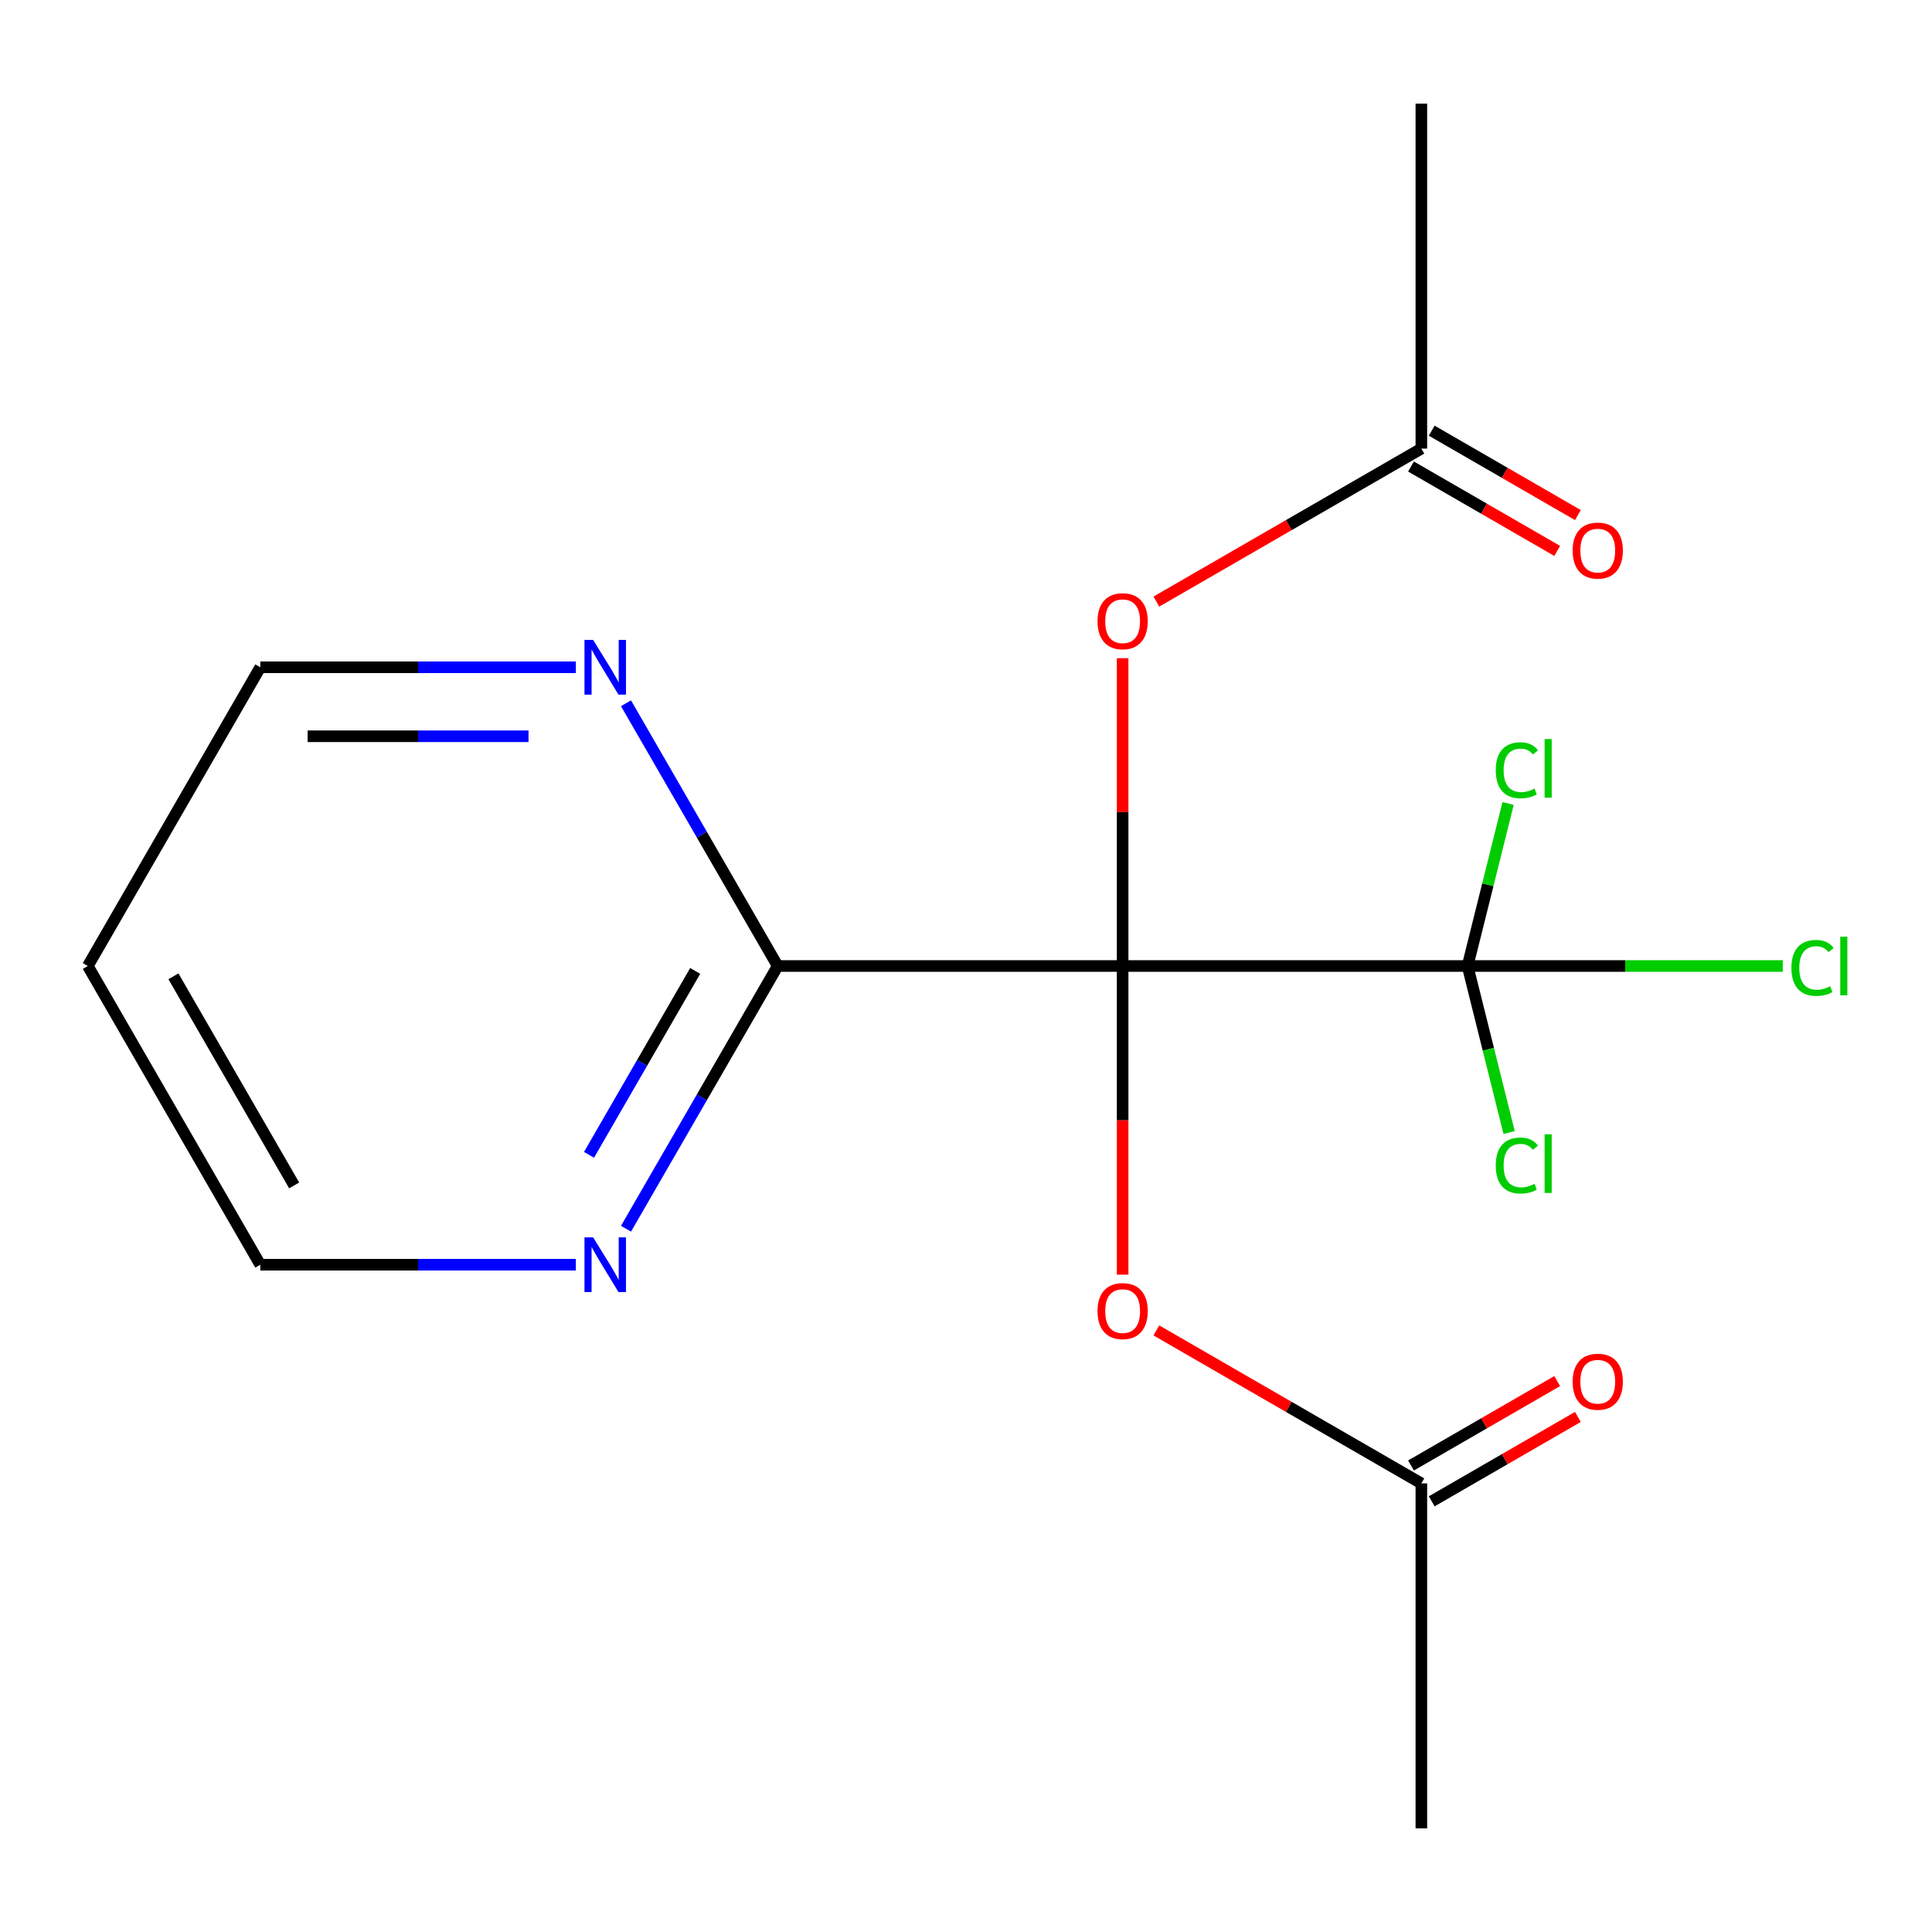 <?xml version='1.0' encoding='iso-8859-1'?>
<svg version='1.1' baseProfile='full'
              xmlns='http://www.w3.org/2000/svg'
                      xmlns:rdkit='http://www.rdkit.org/xml'
                      xmlns:xlink='http://www.w3.org/1999/xlink'
                  xml:space='preserve'
width='1000px' height='1000px' viewBox='0 0 1000 1000'>
<!-- END OF HEADER -->
<rect style='opacity:1.0;fill:#FFFFFF;stroke:none' width='1000' height='1000' x='0' y='0'> </rect>
<path class='bond-0' d='M 581.072,500 L 759.611,500' style='fill:none;fill-rule:evenodd;stroke:#000000;stroke-width:6px;stroke-linecap:butt;stroke-linejoin:miter;stroke-opacity:1' />
<path class='bond-1' d='M 581.072,500 L 402.533,500' style='fill:none;fill-rule:evenodd;stroke:#000000;stroke-width:6px;stroke-linecap:butt;stroke-linejoin:miter;stroke-opacity:1' />
<path class='bond-2' d='M 581.072,500 L 581.072,579.878' style='fill:none;fill-rule:evenodd;stroke:#000000;stroke-width:6px;stroke-linecap:butt;stroke-linejoin:miter;stroke-opacity:1' />
<path class='bond-2' d='M 581.072,579.878 L 581.072,659.756' style='fill:none;fill-rule:evenodd;stroke:#FF0000;stroke-width:6px;stroke-linecap:butt;stroke-linejoin:miter;stroke-opacity:1' />
<path class='bond-3' d='M 581.072,500 L 581.072,420.342' style='fill:none;fill-rule:evenodd;stroke:#000000;stroke-width:6px;stroke-linecap:butt;stroke-linejoin:miter;stroke-opacity:1' />
<path class='bond-3' d='M 581.072,420.342 L 581.072,340.684' style='fill:none;fill-rule:evenodd;stroke:#FF0000;stroke-width:6px;stroke-linecap:butt;stroke-linejoin:miter;stroke-opacity:1' />
<path class='bond-10' d='M 759.611,500 L 841.189,500' style='fill:none;fill-rule:evenodd;stroke:#000000;stroke-width:6px;stroke-linecap:butt;stroke-linejoin:miter;stroke-opacity:1' />
<path class='bond-10' d='M 841.189,500 L 922.767,500' style='fill:none;fill-rule:evenodd;stroke:#00CC00;stroke-width:6px;stroke-linecap:butt;stroke-linejoin:miter;stroke-opacity:1' />
<path class='bond-11' d='M 759.611,500 L 770.1,457.941' style='fill:none;fill-rule:evenodd;stroke:#000000;stroke-width:6px;stroke-linecap:butt;stroke-linejoin:miter;stroke-opacity:1' />
<path class='bond-11' d='M 770.1,457.941 L 780.589,415.883' style='fill:none;fill-rule:evenodd;stroke:#00CC00;stroke-width:6px;stroke-linecap:butt;stroke-linejoin:miter;stroke-opacity:1' />
<path class='bond-12' d='M 759.611,500 L 770.36,543.099' style='fill:none;fill-rule:evenodd;stroke:#000000;stroke-width:6px;stroke-linecap:butt;stroke-linejoin:miter;stroke-opacity:1' />
<path class='bond-12' d='M 770.36,543.099 L 781.108,586.197' style='fill:none;fill-rule:evenodd;stroke:#00CC00;stroke-width:6px;stroke-linecap:butt;stroke-linejoin:miter;stroke-opacity:1' />
<path class='bond-6' d='M 402.533,500 L 363.274,567.998' style='fill:none;fill-rule:evenodd;stroke:#000000;stroke-width:6px;stroke-linecap:butt;stroke-linejoin:miter;stroke-opacity:1' />
<path class='bond-6' d='M 363.274,567.998 L 324.016,635.996' style='fill:none;fill-rule:evenodd;stroke:#0000FF;stroke-width:6px;stroke-linecap:butt;stroke-linejoin:miter;stroke-opacity:1' />
<path class='bond-6' d='M 359.832,502.545 L 332.35,550.144' style='fill:none;fill-rule:evenodd;stroke:#000000;stroke-width:6px;stroke-linecap:butt;stroke-linejoin:miter;stroke-opacity:1' />
<path class='bond-6' d='M 332.35,550.144 L 304.869,597.743' style='fill:none;fill-rule:evenodd;stroke:#0000FF;stroke-width:6px;stroke-linecap:butt;stroke-linejoin:miter;stroke-opacity:1' />
<path class='bond-7' d='M 402.533,500 L 363.274,432.002' style='fill:none;fill-rule:evenodd;stroke:#000000;stroke-width:6px;stroke-linecap:butt;stroke-linejoin:miter;stroke-opacity:1' />
<path class='bond-7' d='M 363.274,432.002 L 324.016,364.004' style='fill:none;fill-rule:evenodd;stroke:#0000FF;stroke-width:6px;stroke-linecap:butt;stroke-linejoin:miter;stroke-opacity:1' />
<path class='bond-4' d='M 598.536,688.622 L 667.114,728.215' style='fill:none;fill-rule:evenodd;stroke:#FF0000;stroke-width:6px;stroke-linecap:butt;stroke-linejoin:miter;stroke-opacity:1' />
<path class='bond-4' d='M 667.114,728.215 L 735.692,767.809' style='fill:none;fill-rule:evenodd;stroke:#000000;stroke-width:6px;stroke-linecap:butt;stroke-linejoin:miter;stroke-opacity:1' />
<path class='bond-5' d='M 598.536,311.378 L 667.114,271.785' style='fill:none;fill-rule:evenodd;stroke:#FF0000;stroke-width:6px;stroke-linecap:butt;stroke-linejoin:miter;stroke-opacity:1' />
<path class='bond-5' d='M 667.114,271.785 L 735.692,232.191' style='fill:none;fill-rule:evenodd;stroke:#000000;stroke-width:6px;stroke-linecap:butt;stroke-linejoin:miter;stroke-opacity:1' />
<path class='bond-8' d='M 741.048,777.086 L 778.881,755.243' style='fill:none;fill-rule:evenodd;stroke:#000000;stroke-width:6px;stroke-linecap:butt;stroke-linejoin:miter;stroke-opacity:1' />
<path class='bond-8' d='M 778.881,755.243 L 816.714,733.4' style='fill:none;fill-rule:evenodd;stroke:#FF0000;stroke-width:6px;stroke-linecap:butt;stroke-linejoin:miter;stroke-opacity:1' />
<path class='bond-8' d='M 730.336,758.532 L 768.168,736.689' style='fill:none;fill-rule:evenodd;stroke:#000000;stroke-width:6px;stroke-linecap:butt;stroke-linejoin:miter;stroke-opacity:1' />
<path class='bond-8' d='M 768.168,736.689 L 806.001,714.846' style='fill:none;fill-rule:evenodd;stroke:#FF0000;stroke-width:6px;stroke-linecap:butt;stroke-linejoin:miter;stroke-opacity:1' />
<path class='bond-17' d='M 735.692,767.809 L 735.692,946.348' style='fill:none;fill-rule:evenodd;stroke:#000000;stroke-width:6px;stroke-linecap:butt;stroke-linejoin:miter;stroke-opacity:1' />
<path class='bond-9' d='M 730.336,241.468 L 768.168,263.311' style='fill:none;fill-rule:evenodd;stroke:#000000;stroke-width:6px;stroke-linecap:butt;stroke-linejoin:miter;stroke-opacity:1' />
<path class='bond-9' d='M 768.168,263.311 L 806.001,285.154' style='fill:none;fill-rule:evenodd;stroke:#FF0000;stroke-width:6px;stroke-linecap:butt;stroke-linejoin:miter;stroke-opacity:1' />
<path class='bond-9' d='M 741.048,222.914 L 778.881,244.757' style='fill:none;fill-rule:evenodd;stroke:#000000;stroke-width:6px;stroke-linecap:butt;stroke-linejoin:miter;stroke-opacity:1' />
<path class='bond-9' d='M 778.881,244.757 L 816.714,266.6' style='fill:none;fill-rule:evenodd;stroke:#FF0000;stroke-width:6px;stroke-linecap:butt;stroke-linejoin:miter;stroke-opacity:1' />
<path class='bond-16' d='M 735.692,232.191 L 735.692,53.652' style='fill:none;fill-rule:evenodd;stroke:#000000;stroke-width:6px;stroke-linecap:butt;stroke-linejoin:miter;stroke-opacity:1' />
<path class='bond-15' d='M 298.06,654.62 L 216.392,654.62' style='fill:none;fill-rule:evenodd;stroke:#0000FF;stroke-width:6px;stroke-linecap:butt;stroke-linejoin:miter;stroke-opacity:1' />
<path class='bond-15' d='M 216.392,654.62 L 134.724,654.62' style='fill:none;fill-rule:evenodd;stroke:#000000;stroke-width:6px;stroke-linecap:butt;stroke-linejoin:miter;stroke-opacity:1' />
<path class='bond-14' d='M 298.06,345.38 L 216.392,345.38' style='fill:none;fill-rule:evenodd;stroke:#0000FF;stroke-width:6px;stroke-linecap:butt;stroke-linejoin:miter;stroke-opacity:1' />
<path class='bond-14' d='M 216.392,345.38 L 134.724,345.38' style='fill:none;fill-rule:evenodd;stroke:#000000;stroke-width:6px;stroke-linecap:butt;stroke-linejoin:miter;stroke-opacity:1' />
<path class='bond-14' d='M 273.56,381.088 L 216.392,381.088' style='fill:none;fill-rule:evenodd;stroke:#0000FF;stroke-width:6px;stroke-linecap:butt;stroke-linejoin:miter;stroke-opacity:1' />
<path class='bond-14' d='M 216.392,381.088 L 159.225,381.088' style='fill:none;fill-rule:evenodd;stroke:#000000;stroke-width:6px;stroke-linecap:butt;stroke-linejoin:miter;stroke-opacity:1' />
<path class='bond-13' d='M 45.455,500 L 134.724,654.62' style='fill:none;fill-rule:evenodd;stroke:#000000;stroke-width:6px;stroke-linecap:butt;stroke-linejoin:miter;stroke-opacity:1' />
<path class='bond-13' d='M 89.769,505.339 L 152.258,613.573' style='fill:none;fill-rule:evenodd;stroke:#000000;stroke-width:6px;stroke-linecap:butt;stroke-linejoin:miter;stroke-opacity:1' />
<path class='bond-18' d='M 45.455,500 L 134.724,345.38' style='fill:none;fill-rule:evenodd;stroke:#000000;stroke-width:6px;stroke-linecap:butt;stroke-linejoin:miter;stroke-opacity:1' />
<path  class='atom-3' d='M 568.072 678.619
Q 568.072 671.819, 571.432 668.019
Q 574.792 664.219, 581.072 664.219
Q 587.352 664.219, 590.712 668.019
Q 594.072 671.819, 594.072 678.619
Q 594.072 685.499, 590.672 689.419
Q 587.272 693.299, 581.072 693.299
Q 574.832 693.299, 571.432 689.419
Q 568.072 685.539, 568.072 678.619
M 581.072 690.099
Q 585.392 690.099, 587.712 687.219
Q 590.072 684.299, 590.072 678.619
Q 590.072 673.059, 587.712 670.259
Q 585.392 667.419, 581.072 667.419
Q 576.752 667.419, 574.392 670.219
Q 572.072 673.019, 572.072 678.619
Q 572.072 684.339, 574.392 687.219
Q 576.752 690.099, 581.072 690.099
' fill='#FF0000'/>
<path  class='atom-4' d='M 568.072 321.541
Q 568.072 314.741, 571.432 310.941
Q 574.792 307.141, 581.072 307.141
Q 587.352 307.141, 590.712 310.941
Q 594.072 314.741, 594.072 321.541
Q 594.072 328.421, 590.672 332.341
Q 587.272 336.221, 581.072 336.221
Q 574.832 336.221, 571.432 332.341
Q 568.072 328.461, 568.072 321.541
M 581.072 333.021
Q 585.392 333.021, 587.712 330.141
Q 590.072 327.221, 590.072 321.541
Q 590.072 315.981, 587.712 313.181
Q 585.392 310.341, 581.072 310.341
Q 576.752 310.341, 574.392 313.141
Q 572.072 315.941, 572.072 321.541
Q 572.072 327.261, 574.392 330.141
Q 576.752 333.021, 581.072 333.021
' fill='#FF0000'/>
<path  class='atom-7' d='M 307.003 640.46
L 316.283 655.46
Q 317.203 656.94, 318.683 659.62
Q 320.163 662.3, 320.243 662.46
L 320.243 640.46
L 324.003 640.46
L 324.003 668.78
L 320.123 668.78
L 310.163 652.38
Q 309.003 650.46, 307.763 648.26
Q 306.563 646.06, 306.203 645.38
L 306.203 668.78
L 302.523 668.78
L 302.523 640.46
L 307.003 640.46
' fill='#0000FF'/>
<path  class='atom-8' d='M 307.003 331.22
L 316.283 346.22
Q 317.203 347.7, 318.683 350.38
Q 320.163 353.06, 320.243 353.22
L 320.243 331.22
L 324.003 331.22
L 324.003 359.54
L 320.123 359.54
L 310.163 343.14
Q 309.003 341.22, 307.763 339.02
Q 306.563 336.82, 306.203 336.14
L 306.203 359.54
L 302.523 359.54
L 302.523 331.22
L 307.003 331.22
' fill='#0000FF'/>
<path  class='atom-9' d='M 813.993 715.176
Q 813.993 708.376, 817.353 704.576
Q 820.713 700.776, 826.993 700.776
Q 833.273 700.776, 836.633 704.576
Q 839.993 708.376, 839.993 715.176
Q 839.993 722.056, 836.593 725.976
Q 833.193 729.856, 826.993 729.856
Q 820.753 729.856, 817.353 725.976
Q 813.993 722.096, 813.993 715.176
M 826.993 726.656
Q 831.313 726.656, 833.633 723.776
Q 835.993 720.856, 835.993 715.176
Q 835.993 709.616, 833.633 706.816
Q 831.313 703.976, 826.993 703.976
Q 822.673 703.976, 820.313 706.776
Q 817.993 709.576, 817.993 715.176
Q 817.993 720.896, 820.313 723.776
Q 822.673 726.656, 826.993 726.656
' fill='#FF0000'/>
<path  class='atom-10' d='M 813.993 284.984
Q 813.993 278.184, 817.353 274.384
Q 820.713 270.584, 826.993 270.584
Q 833.273 270.584, 836.633 274.384
Q 839.993 278.184, 839.993 284.984
Q 839.993 291.864, 836.593 295.784
Q 833.193 299.664, 826.993 299.664
Q 820.753 299.664, 817.353 295.784
Q 813.993 291.904, 813.993 284.984
M 826.993 296.464
Q 831.313 296.464, 833.633 293.584
Q 835.993 290.664, 835.993 284.984
Q 835.993 279.424, 833.633 276.624
Q 831.313 273.784, 826.993 273.784
Q 822.673 273.784, 820.313 276.584
Q 817.993 279.384, 817.993 284.984
Q 817.993 290.704, 820.313 293.584
Q 822.673 296.464, 826.993 296.464
' fill='#FF0000'/>
<path  class='atom-11' d='M 927.231 500.98
Q 927.231 493.94, 930.511 490.26
Q 933.831 486.54, 940.111 486.54
Q 945.951 486.54, 949.071 490.66
L 946.431 492.82
Q 944.151 489.82, 940.111 489.82
Q 935.831 489.82, 933.551 492.7
Q 931.311 495.54, 931.311 500.98
Q 931.311 506.58, 933.631 509.46
Q 935.991 512.34, 940.551 512.34
Q 943.671 512.34, 947.311 510.46
L 948.431 513.46
Q 946.951 514.42, 944.711 514.98
Q 942.471 515.54, 939.991 515.54
Q 933.831 515.54, 930.511 511.78
Q 927.231 508.02, 927.231 500.98
' fill='#00CC00'/>
<path  class='atom-11' d='M 952.511 484.82
L 956.191 484.82
L 956.191 515.18
L 952.511 515.18
L 952.511 484.82
' fill='#00CC00'/>
<path  class='atom-12' d='M 774.202 398.687
Q 774.202 391.647, 777.482 387.967
Q 780.802 384.247, 787.082 384.247
Q 792.922 384.247, 796.042 388.367
L 793.402 390.527
Q 791.122 387.527, 787.082 387.527
Q 782.802 387.527, 780.522 390.407
Q 778.282 393.247, 778.282 398.687
Q 778.282 404.287, 780.602 407.167
Q 782.962 410.047, 787.522 410.047
Q 790.642 410.047, 794.282 408.167
L 795.402 411.167
Q 793.922 412.127, 791.682 412.687
Q 789.442 413.247, 786.962 413.247
Q 780.802 413.247, 777.482 409.487
Q 774.202 405.727, 774.202 398.687
' fill='#00CC00'/>
<path  class='atom-12' d='M 799.482 382.527
L 803.162 382.527
L 803.162 412.887
L 799.482 412.887
L 799.482 382.527
' fill='#00CC00'/>
<path  class='atom-13' d='M 774.202 603.273
Q 774.202 596.233, 777.482 592.553
Q 780.802 588.833, 787.082 588.833
Q 792.922 588.833, 796.042 592.953
L 793.402 595.113
Q 791.122 592.113, 787.082 592.113
Q 782.802 592.113, 780.522 594.993
Q 778.282 597.833, 778.282 603.273
Q 778.282 608.873, 780.602 611.753
Q 782.962 614.633, 787.522 614.633
Q 790.642 614.633, 794.282 612.753
L 795.402 615.753
Q 793.922 616.713, 791.682 617.273
Q 789.442 617.833, 786.962 617.833
Q 780.802 617.833, 777.482 614.073
Q 774.202 610.313, 774.202 603.273
' fill='#00CC00'/>
<path  class='atom-13' d='M 799.482 587.113
L 803.162 587.113
L 803.162 617.473
L 799.482 617.473
L 799.482 587.113
' fill='#00CC00'/>
</svg>
